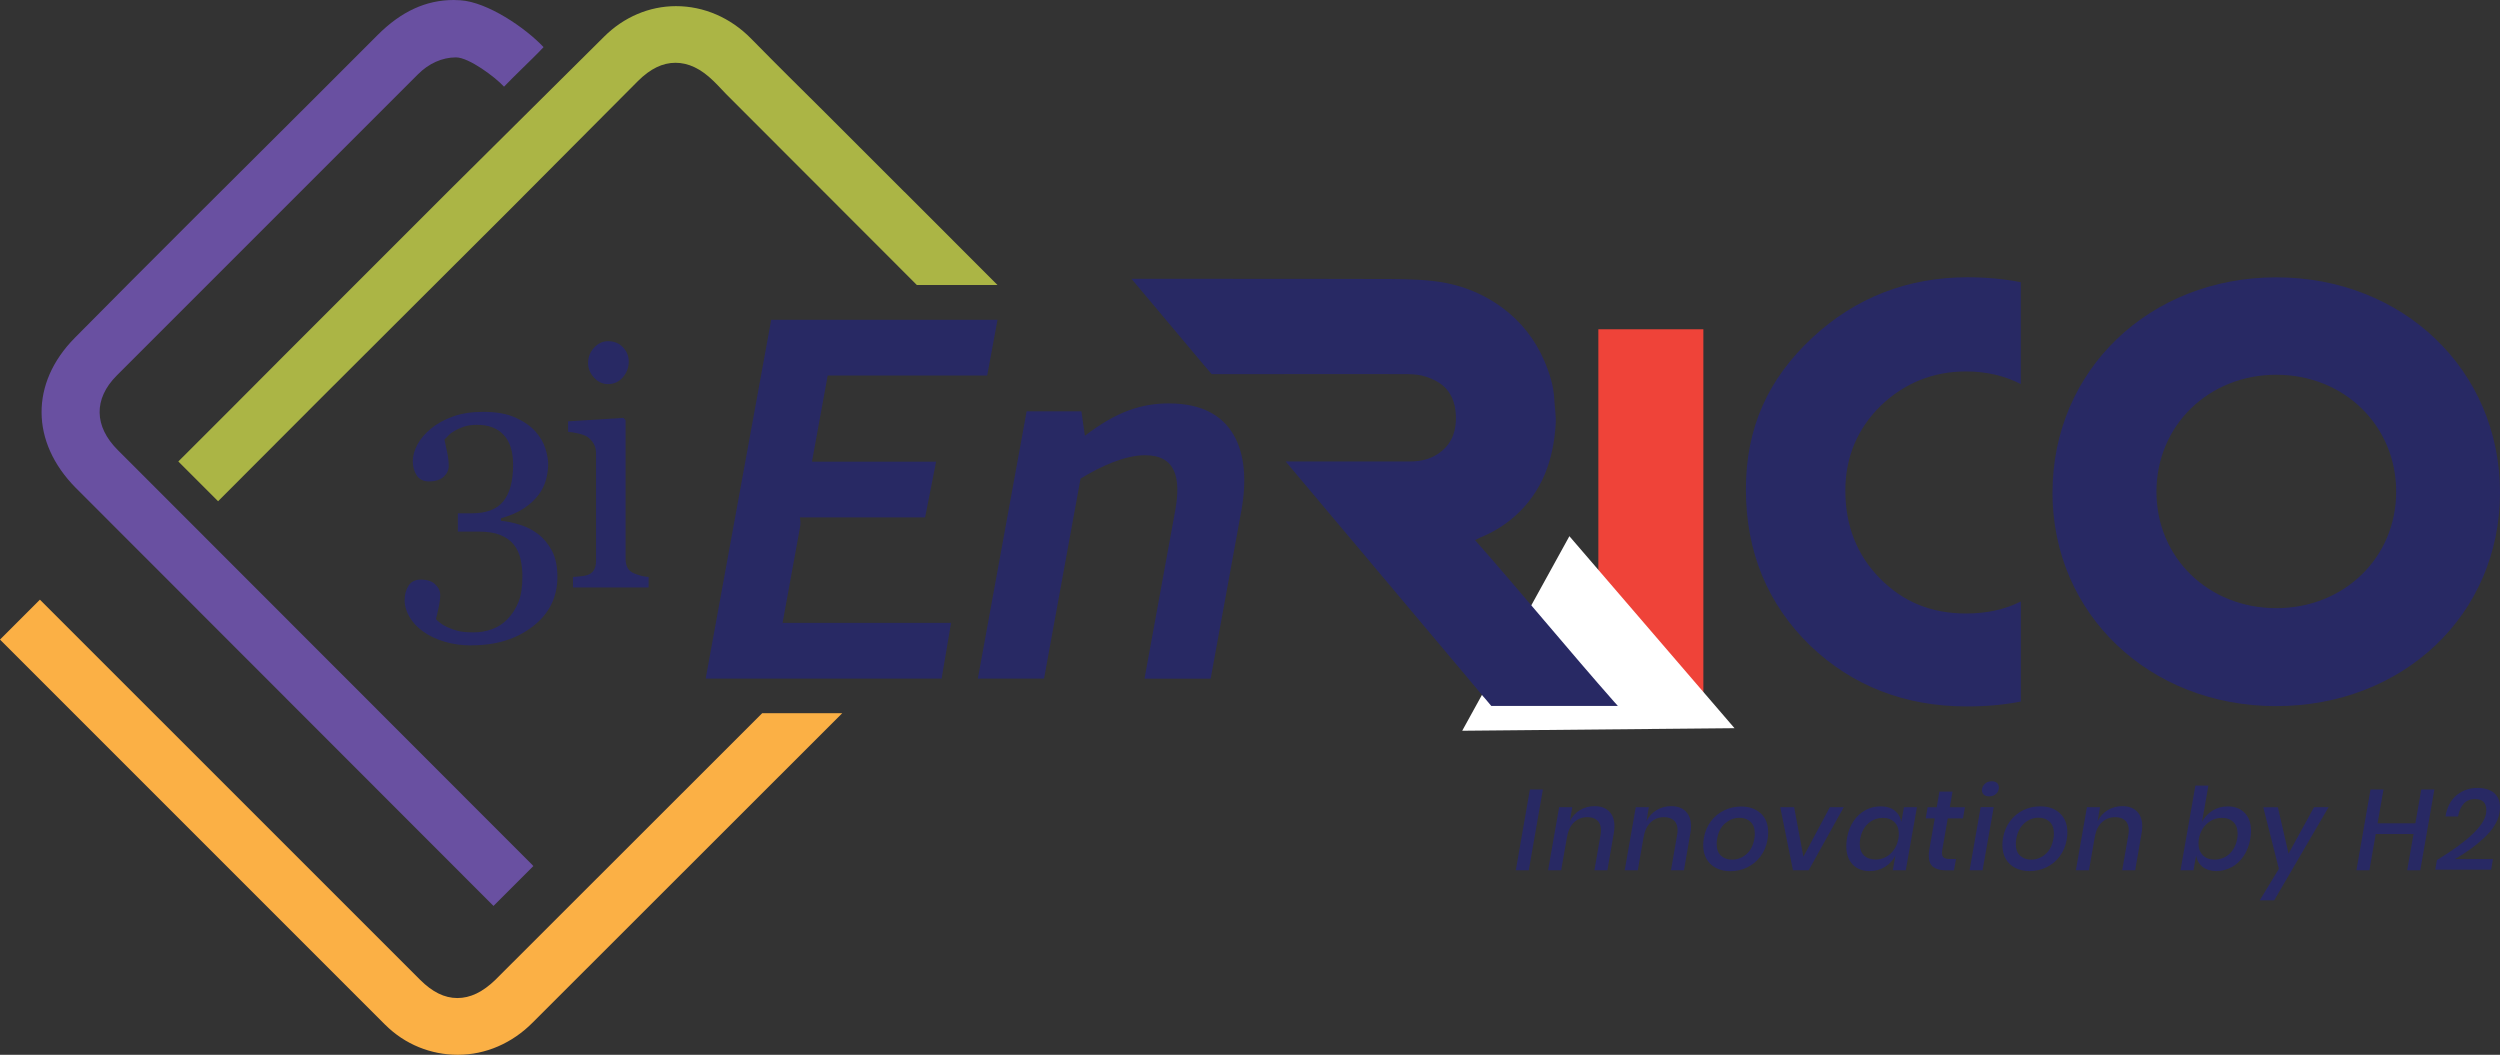 <?xml version="1.0" encoding="UTF-8"?><svg id="Layer_2" xmlns="http://www.w3.org/2000/svg" viewBox="0 0 467.84 197.39"><rect x="0" y="0" width="467.84" height="197.39" fill="#333333" stroke="none"/><defs><style>.cls-1{fill:#fff;}.cls-2{fill:#282964;}.cls-3{fill:#fbb045;}.cls-4{fill:#ef4339;}.cls-5{fill:#6950a1;}.cls-6{fill:#abb545;}</style></defs><g id="Layer_1-2"><path class="cls-6" d="m169.24,35.91l-4-4c-3.04-3.03-6.07-6.08-9.11-9.11l-2.36-2.36c-4.96-4.94-7.25-7.15-13.22-13.22-3.85-3.92-8.84-6.07-14.05-6.07-4.98,0-9.76,2.03-13.46,5.72-9.55,9.53-19.17,18.99-28.72,28.51-7.41,7.39-14.79,14.81-22.19,22.19-2.94,2.93-5.88,5.88-8.81,8.81l-.12.12c-4.94,4.95-13.59,13.66-19.83,19.86l7.44,7.44c11.86-11.93,27.23-27.26,38.18-38.18,5.4-5.38,10.78-10.75,16.17-16.13,3.93-3.93,7.92-7.94,11.77-11.82l.21-.21c4.02-4.04,8.17-8.22,12.27-12.32,2.29-2.27,4.57-3.39,7-3.39s4.75,1.11,7.1,3.4c.56.54,1.08,1.09,1.58,1.62.26.28.51.54.77.81l35.72,35.76h15.09c-6.82-6.83-14.42-14.43-17.43-17.45Z"/><path class="cls-5" d="m21.84,70.28c-4.36,4.37-4.23,9.52.19,13.93l77.79,77.85c.37.37-.49-.46-.03.03l-7.44,7.44c-.05-.06.04.04,0,0L14.17,91.29c-8.44-8.54-8.54-19.6-.18-28.06,14.75-14.93,29.92-29.94,44.52-44.52l2.49-2.49c3.23-3.23,6.46-6.46,9.69-9.69C75.09,2.13,79.74,0,84.9,0c.42,0,.84.02,1.25.05,5.06.33,12.12,5.11,15.57,8.77-1.33,1.43-2.78,2.79-4.15,4.15l-.05.05c-1.06,1.04-2.14,2.1-3.2,3.2-1.66-1.8-6.57-5.48-8.99-5.48-2.57,0-5.1,1.13-7.14,3.19l-56.34,56.34Z"/><path class="cls-2" d="m88.29,120.78c-1.86,0-3.57-.23-5.11-.7-1.55-.47-2.88-1.09-3.98-1.89-1.11-.79-1.97-1.71-2.57-2.74-.6-1.03-.91-2.09-.91-3.18,0-.97.24-1.85.71-2.63.48-.78,1.24-1.17,2.29-1.18,1.19,0,2.1.29,2.72.88.63.59.94,1.25.94,2.01,0,.63-.1,1.44-.31,2.41-.21.97-.37,1.67-.49,2.08.14.18.39.42.76.71.37.3.82.57,1.36.81.63.29,1.3.53,2,.71.69.18,1.68.27,2.95.27,1.19,0,2.34-.2,3.44-.6,1.1-.4,2.07-1.03,2.9-1.9.87-.91,1.55-1.98,2.04-3.2.49-1.22.73-2.82.73-4.8,0-1.07-.11-2.13-.34-3.18-.23-1.05-.65-1.96-1.27-2.74-.62-.77-1.45-1.37-2.52-1.8-1.06-.43-2.41-.64-4.04-.64h-3.91v-3.42s2.59,0,2.59,0c2.74,0,4.72-.75,5.93-2.26,1.21-1.51,1.82-3.78,1.82-6.81,0-2.48-.59-4.35-1.76-5.6-1.17-1.26-2.83-1.89-4.98-1.89-1.03,0-1.88.13-2.55.37-.67.25-1.21.49-1.62.73-.5.28-.9.58-1.22.92-.32.34-.55.58-.72.74.14.64.31,1.41.5,2.34.2.92.3,1.8.3,2.63,0,.73-.31,1.39-.94,1.98-.62.58-1.54.88-2.75.88-1.05,0-1.82-.38-2.3-1.13-.49-.75-.73-1.63-.73-2.62,0-1.03.29-2.08.86-3.15.58-1.07,1.43-2.07,2.56-3,1.13-.93,2.51-1.68,4.13-2.26,1.62-.58,3.5-.86,5.62-.86,2.44,0,4.46.36,6.05,1.08,1.6.73,2.85,1.6,3.76,2.63.89,1.01,1.5,2.07,1.84,3.18.34,1.11.51,2.06.51,2.85,0,.99-.14,1.99-.41,2.99-.28,1-.73,1.93-1.37,2.78-.7.93-1.61,1.78-2.75,2.54-1.14.76-2.57,1.38-4.3,1.86v.48c1.11.1,2.29.35,3.55.74,1.26.39,2.39.98,3.41,1.75,1.05.81,1.91,1.86,2.59,3.14.67,1.28,1.01,2.9,1.01,4.86,0,3.81-1.53,6.89-4.58,9.26-3.06,2.37-6.87,3.56-11.45,3.55"/><path class="cls-2" d="m121.38,109.93h-14.15v-1.96c.45-.04.93-.08,1.41-.12.48-.04.9-.12,1.26-.23.55-.18.97-.49,1.24-.94.27-.45.4-1.02.4-1.74v-20.15c0-.63-.14-1.21-.43-1.73-.29-.52-.69-.96-1.21-1.32-.37-.24-.92-.44-1.63-.61-.72-.17-1.37-.27-1.96-.32v-1.96l10.35-.65.41.42v25.97c0,.69.14,1.27.4,1.72.26.46.68.79,1.25,1.01.43.18.85.32,1.27.43.42.11.88.18,1.39.22v1.96Zm-3.72-42.27c0,1.13-.37,2.11-1.11,2.96-.74.84-1.66,1.26-2.75,1.26-1.01,0-1.89-.4-2.63-1.21-.74-.8-1.12-1.72-1.12-2.75,0-1.09.37-2.04,1.12-2.85.74-.81,1.62-1.22,2.63-1.22,1.13,0,2.06.38,2.78,1.14.72.76,1.08,1.65,1.08,2.66"/><path class="cls-2" d="m184.74,70.28l1.93-10.43h-42.35l-12.26,67.14h44.15s1.77-10.43,1.77-10.43h-31.53l3.28-17.97c.07-.37.11-1.12-.05-1.77h23.44s2.06-10.43,2.06-10.43h-23.23s2.94-16.11,2.94-16.11h29.85Z"/><path class="cls-2" d="m218.84,75.49c-5.22,0-9.86,1.49-15.82,6.06l-.65-4.57h-10.25l-9.13,50.01h12.39l6.83-37.43c3.67-2.24,8.25-4.37,12.06-4.37,5.78,0,6.76,4.28,5.66,10.33l-5.75,31.48h12.38l5.75-31.48c2-10.99-1.37-20.02-13.48-20.02Z"/><path class="cls-3" d="m72.1,191.78c3.69,3.69,8.58,5.61,13.57,5.61,5.2,0,10.19-2.16,14.05-6.07l57.89-57.85h-14.98l-49.94,49.9c-2.36,2.28-4.68,3.4-7.1,3.4-2.43,0-4.69-1.14-6.97-3.41L7.47,112.22l-7.47,7.47,72.1,72.1Z"/><path class="cls-2" d="m384.1,92.16c0-22.9,18.17-40.26,41.87-40.26s41.87,17.36,41.87,40.26-18.17,39.98-41.92,39.98-41.83-17.27-41.83-39.98Zm64.31-.14c0-12.36-9.73-21.89-22.43-21.89s-22.43,9.53-22.43,21.89,9.73,21.79,22.43,21.79,22.43-9.48,22.43-21.79Z"/><path class="cls-2" d="m351.94,75.94c-4.39,4.32-6.61,9.67-6.61,15.89,0,6.54,2.18,12.07,6.48,16.42,4.36,4.42,9.64,6.56,16.12,6.56,3.84,0,7.26-.75,10.24-2.25v18.72c-3.12.62-6.49.92-10.12.92-11.56,0-21.43-3.84-29.33-11.41-7.96-7.74-12-17.56-12-29.19s4.18-20.7,12.42-28.4c8.06-7.5,17.82-11.3,29.01-11.31,3.58,0,6.91.31,10.01.92v19.06c-3.07-1.57-6.49-2.36-10.23-2.36-6.16,0-11.54,2.16-15.99,6.43Z"/><path class="cls-4" d="m299.11,61.62h19.65v70.98h-19.65V61.62Z"/><polygon class="cls-1" points="293.69 100.34 324.59 136.27 273.63 136.75 293.69 100.34"/><path class="cls-2" d="m302.79,132.14s-.39-.43-.84-.94c0,0,0,0,0,0-7.6-8.6-18.39-21.62-25.91-30.12.49-.24.8-.42,1.13-.56,2.29-.94,4.37-2.22,6.23-3.85,5.23-4.61,7.33-10.64,7.73-17.38.09-1.48-.19-2.98-.26-4.47-.11-2.59-.89-5.02-1.9-7.35-1.72-3.97-4.32-7.29-7.83-9.88-3.91-2.88-8.33-4.51-13.09-5.02-3.42-.37-6.89-.35-10.33-.36-9.32-.03-18.64-.03-27.96-.03h0s-18.02,0-18.02,0l.21.25,2.92,3.48.02.02,10.27,12.23,1.58,1.85h1.68c.1,0,.2,0,.3.01,1.44,0,2.87-.01,4.31-.01h4.79,0c8.22-.02,16.44-.01,24.66,0,1.2,0,2.43,0,3.58.27,1.16.28,2.36.75,3.34,1.41,2.1,1.43,2.96,3.59,3.05,6.1.1,2.63-.61,4.94-2.68,6.65-1.71,1.41-3.75,1.92-5.94,1.92-7.32,0-14.64,0-21.97,0-.06,0-.12,0-.18,0,0,0,0,0,0,0h-1.09s.08.09.08.09h0s10.89,12.95,10.89,12.95c.01.01.02.02.03.03l21.56,25.64s.02.02.03.03h0c1.64,1.98,3.16,3.79,4.44,5.3.05.06.1.12.16.17,0,0,0,0,0,0l1.29,1.53h23.74Z"/><path class="cls-2" d="m288.73,147.74l-2.64,15.12h-2.43l2.64-15.12h2.43Z"/><path class="cls-2" d="m301.12,151.84c.67.65,1,1.58,1,2.79,0,.43-.04.88-.13,1.35l-1.19,6.88h-2.43s1.15-6.62,1.15-6.62c.05-.27.08-.55.08-.86,0-.8-.22-1.41-.67-1.83-.45-.42-1.07-.63-1.86-.63-.97,0-1.79.31-2.47.93-.68.62-1.13,1.53-1.34,2.73v-.06s-1.11,6.34-1.11,6.34h-2.45l2.07-11.8h2.45l-.45,2.61c.45-.9,1.09-1.59,1.91-2.08.82-.49,1.72-.73,2.71-.73,1.15,0,2.06.32,2.73.97Z"/><path class="cls-2" d="m315.45,151.84c.67.65,1,1.58,1,2.79,0,.43-.04.88-.13,1.35l-1.19,6.88h-2.43s1.15-6.62,1.15-6.62c.06-.27.09-.56.09-.86,0-.8-.22-1.41-.67-1.83-.45-.42-1.07-.63-1.86-.63-.97,0-1.79.31-2.47.93-.68.62-1.13,1.53-1.34,2.73v-.06s-1.11,6.34-1.11,6.34h-2.45l2.07-11.8h2.45l-.45,2.61c.45-.9,1.09-1.59,1.91-2.08.82-.49,1.72-.73,2.71-.73,1.15,0,2.06.32,2.73.97Z"/><path class="cls-2" d="m329.51,152.21c.92.86,1.38,2.05,1.38,3.57,0,.43-.04.89-.13,1.39-.21,1.18-.65,2.22-1.32,3.11-.67.88-1.49,1.56-2.46,2.04-.97.47-2.02.71-3.14.71-1.01,0-1.9-.19-2.67-.58-.77-.39-1.37-.95-1.8-1.68-.43-.73-.64-1.61-.64-2.62,0-.42.05-.88.13-1.37.21-1.18.65-2.22,1.32-3.1.67-.89,1.49-1.56,2.48-2.04.99-.47,2.04-.71,3.16-.71,1.53,0,2.76.43,3.68,1.3Zm-6.64,1.83c-.8.67-1.31,1.64-1.53,2.92-.06.33-.09.66-.09.98,0,.97.27,1.7.81,2.19.54.49,1.23.74,2.07.74.98,0,1.86-.33,2.65-.99.79-.66,1.3-1.64,1.52-2.92.06-.3.09-.62.09-.96,0-.97-.27-1.7-.81-2.21-.54-.5-1.23-.75-2.06-.75-.97,0-1.85.34-2.64,1.01Z"/><path class="cls-2" d="m337.47,160.34l4.96-9.28h2.6s-6.56,11.8-6.56,11.8h-2.94l-2.38-11.8h2.6s1.73,9.27,1.73,9.27Z"/><path class="cls-2" d="m354.56,151.7c.68.53,1.09,1.23,1.25,2.1l.49-2.74h2.43s-2.09,11.8-2.09,11.8h-2.43l.49-2.74c-.45.87-1.1,1.57-1.95,2.1-.84.53-1.8.79-2.86.79-1.36,0-2.43-.42-3.21-1.25-.78-.83-1.17-1.97-1.17-3.42,0-.54.05-1.07.15-1.59.21-1.2.62-2.24,1.22-3.12.6-.88,1.34-1.55,2.22-2.03.87-.47,1.81-.7,2.82-.7,1.09,0,1.98.26,2.65.79Zm-4.96,2.4c-.77.7-1.27,1.65-1.48,2.85-.06.3-.09.62-.09.97,0,.93.26,1.65.79,2.16.53.51,1.25.77,2.17.77,1.04,0,1.95-.35,2.75-1.06.79-.71,1.3-1.65,1.51-2.84.06-.29.09-.58.09-.9,0-.91-.27-1.64-.81-2.18-.54-.54-1.26-.81-2.15-.81-1.08,0-2.01.35-2.78,1.05Z"/><path class="cls-2" d="m363.47,158.97c-.04.23-.06.44-.06.64,0,.41.11.71.34.88.23.17.6.25,1.11.26h1.19s-.4,2.12-.4,2.12h-1.49c-1.05,0-1.85-.22-2.4-.64-.55-.43-.82-1.13-.82-2.1,0-.43.04-.83.11-1.2l1.02-5.78h-1.7l.36-2.08h1.7s.51-2.93.51-2.93h2.45s-.51,2.93-.51,2.93h2.83s-.36,2.08-.36,2.08h-2.85s-1.02,5.83-1.02,5.83Z"/><path class="cls-2" d="m373.1,151.06l-2.09,11.8h-2.43l2.07-11.81h2.45Zm-1.68-4.37c.35-.33.8-.49,1.32-.49.41,0,.74.11.97.32.23.21.35.49.35.84,0,.49-.17.88-.52,1.2-.35.32-.78.47-1.31.47-.43,0-.76-.11-.99-.32-.23-.21-.35-.49-.35-.83,0-.46.18-.85.53-1.18Z"/><path class="cls-2" d="m385.49,152.21c.93.86,1.39,2.05,1.39,3.56,0,.43-.04.89-.13,1.39-.21,1.18-.65,2.22-1.32,3.11-.67.89-1.49,1.56-2.46,2.03-.97.47-2.02.71-3.14.71-1.01,0-1.9-.19-2.67-.58-.77-.39-1.38-.95-1.8-1.68-.43-.73-.64-1.61-.64-2.63,0-.43.04-.88.13-1.37.21-1.18.65-2.22,1.32-3.11.67-.88,1.49-1.56,2.48-2.04.99-.47,2.04-.71,3.16-.7,1.53,0,2.76.43,3.68,1.3Zm-6.64,1.83c-.79.67-1.3,1.64-1.53,2.91-.06.33-.09.66-.09.99,0,.97.27,1.7.81,2.19.54.49,1.23.74,2.06.74.98,0,1.86-.33,2.65-1,.79-.66,1.29-1.64,1.52-2.93.06-.3.09-.62.09-.96,0-.97-.27-1.71-.81-2.21-.54-.5-1.23-.75-2.06-.75-.96,0-1.84.34-2.64,1.01Z"/><path class="cls-2" d="m399.89,151.84c.67.65,1,1.58,1,2.79,0,.43-.04.88-.13,1.35l-1.19,6.88h-2.43s1.15-6.62,1.15-6.62c.06-.27.08-.56.08-.86,0-.8-.22-1.41-.67-1.83-.45-.42-1.07-.63-1.86-.63-.97,0-1.79.31-2.47.93-.68.62-1.13,1.53-1.34,2.73v-.06l-1.11,6.34h-2.45l2.07-11.81h2.45s-.45,2.62-.45,2.62c.45-.9,1.09-1.59,1.91-2.08.82-.49,1.72-.73,2.71-.73,1.15,0,2.06.32,2.72.97Z"/><path class="cls-2" d="m408.05,162.86l2.79-15.85h2.43l-1.19,6.79c.45-.87,1.1-1.57,1.95-2.1.85-.53,1.8-.79,2.86-.79,1.33,0,2.4.41,3.18,1.22.79.81,1.18,1.93,1.18,3.36,0,.46-.04.94-.13,1.46-.21,1.24-.63,2.32-1.24,3.23-.62.92-1.37,1.62-2.26,2.1-.89.48-1.84.73-2.86.73s-1.92-.27-2.58-.79c-.65-.53-1.06-1.23-1.21-2.1l-.49,2.74h-2.43Zm9.13-3.05c.77-.69,1.27-1.65,1.48-2.86.06-.3.08-.61.08-.94,0-.93-.26-1.65-.79-2.17-.53-.52-1.25-.78-2.17-.78-1.05,0-1.97.36-2.77,1.07-.8.71-1.3,1.66-1.51,2.83-.06.29-.08.58-.08.88,0,.93.27,1.66.81,2.21.54.54,1.26.81,2.17.81,1.08,0,2.01-.35,2.78-1.04Z"/><path class="cls-2" d="m426.27,151.06l2,8.68,4.77-8.68h2.71l-10.16,17.42h-2.71l3.58-5.89-2.92-11.52h2.72Z"/><path class="cls-2" d="m455.56,147.74l-2.64,15.12h-2.45s1.19-6.79,1.19-6.79h-7.07s-1.19,6.79-1.19,6.79h-2.43l2.64-15.12h2.43l-1.11,6.34h7.07l1.11-6.34h2.45Z"/><path class="cls-2" d="m465.22,152.3c.04-.25.06-.51.06-.77,0-.61-.17-1.1-.51-1.46-.34-.36-.87-.54-1.6-.54-.85,0-1.54.27-2.08.83-.53.55-.9,1.36-1.1,2.43h-2.36c.3-1.76,1-3.08,2.1-3.99,1.1-.9,2.4-1.35,3.89-1.35,1.35,0,2.39.32,3.12.95.73.64,1.1,1.53,1.1,2.67,0,.3-.04.66-.11,1.09-.25,1.54-1.21,3.08-2.85,4.62-1.65,1.54-3.48,2.86-5.49,3.98h7.13l-.34,1.99h-10.46l.32-1.8c5.71-3.49,8.77-6.37,9.18-8.66Z"/></g></svg>